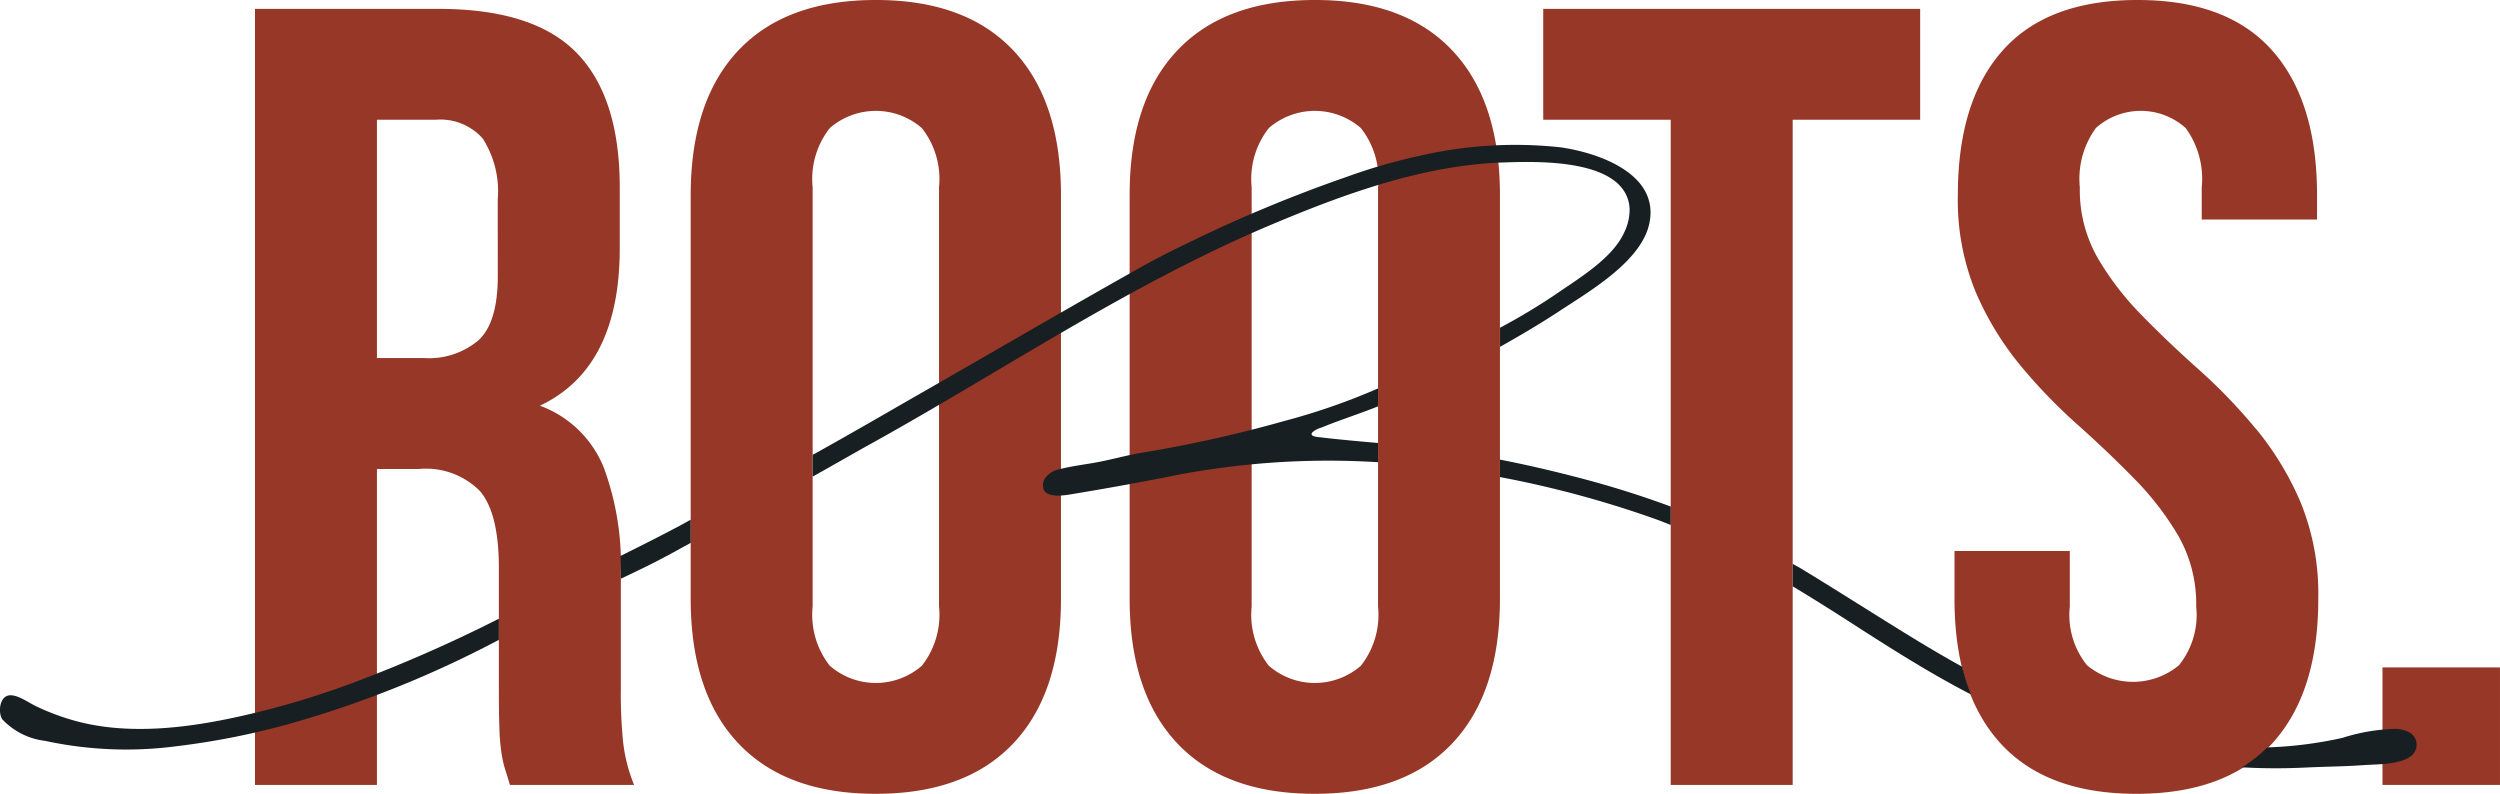 <svg xmlns="http://www.w3.org/2000/svg" xmlns:xlink="http://www.w3.org/1999/xlink" width="138" height="43.818" viewBox="0 0 138 43.818">
  <defs>
    <clipPath id="clip-path">
      <rect id="Rectangle_11" data-name="Rectangle 11" width="138" height="43.818" fill="none"/>
    </clipPath>
  </defs>
  <g id="Group_8" data-name="Group 8" style="mix-blend-mode: normal;isolation: isolate">
    <g id="Group_7" data-name="Group 7" transform="translate(0 0)" clip-path="url(#clip-path)">
      <path id="Path_6" data-name="Path 6" d="M40.774,38.354v-6.61a15.339,15.339,0,0,0-.949-5.722,6.031,6.031,0,0,0-3.52-3.4q4.407-2.079,4.408-8.689V10.569q0-4.956-2.356-7.4T30.738.717H20.578V43.555H27.31V26.114h2.326A4.194,4.194,0,0,1,33,27.338q1.039,1.225,1.04,4.222v6.732c0,.856.009,1.572.03,2.142a11.236,11.236,0,0,0,.123,1.409,6.152,6.152,0,0,0,.213.917q.122.367.244.795h6.855a8.954,8.954,0,0,1-.612-2.416,27.551,27.551,0,0,1-.121-2.784M33.981,15.466q0,2.569-1.07,3.548a4.232,4.232,0,0,1-2.968.979H27.31V6.837h3.243a3.124,3.124,0,0,1,2.6,1.04,5.434,5.434,0,0,1,.826,3.367Z" transform="translate(-6.503 -0.227)" fill="#973727"/>
      <path id="Path_7" data-name="Path 7" d="M65.961,0Q61,0,58.373,2.784t-2.632,7.987V33.047q0,5.2,2.632,7.987t7.588,2.784q4.957,0,7.589-2.784t2.631-7.987V10.771q0-5.2-2.631-7.987T65.961,0m3.488,33.476a4.545,4.545,0,0,1-.949,3.274,3.871,3.871,0,0,1-5.079,0,4.545,4.545,0,0,1-.948-3.274V10.342a4.544,4.544,0,0,1,.948-3.273,3.874,3.874,0,0,1,5.079,0,4.544,4.544,0,0,1,.949,3.273Z" transform="translate(-17.615 0)" fill="#973727"/>
      <path id="Path_8" data-name="Path 8" d="M101.392,0Q96.436,0,93.8,2.784t-2.632,7.987V33.047q0,5.2,2.632,7.987t7.588,2.784q4.957,0,7.589-2.784t2.632-7.987V10.771q0-5.2-2.632-7.987T101.392,0m3.488,33.476a4.545,4.545,0,0,1-.949,3.274,3.871,3.871,0,0,1-5.079,0,4.548,4.548,0,0,1-.948-3.274V10.342a4.547,4.547,0,0,1,.948-3.273,3.874,3.874,0,0,1,5.079,0,4.544,4.544,0,0,1,.949,3.273Z" transform="translate(-28.812 0)" fill="#973727"/>
      <path id="Path_9" data-name="Path 9" d="M124.545,6.837h7.037V43.555h6.733V6.837h7.037V.717H124.545Z" transform="translate(-39.359 -0.227)" fill="#973727"/>
      <path id="Path_10" data-name="Path 10" d="M174.384,23.685a30.276,30.276,0,0,0-3.15-3.276q-1.686-1.5-3.153-3a16.116,16.116,0,0,1-2.447-3.182,7.577,7.577,0,0,1-.979-3.886,4.763,4.763,0,0,1,.886-3.273,3.713,3.713,0,0,1,4.958,0,4.77,4.77,0,0,1,.886,3.273v1.776h6.365V10.771q0-5.2-2.479-7.987T167.836,0q-4.957,0-7.436,2.784t-2.478,7.987A13.317,13.317,0,0,0,158.9,16.1a16.67,16.67,0,0,0,2.448,4.04,29.822,29.822,0,0,0,3.151,3.274q1.684,1.5,3.152,3A16.16,16.16,0,0,1,170.1,29.59a7.589,7.589,0,0,1,.979,3.886,4.436,4.436,0,0,1-.949,3.244,3.974,3.974,0,0,1-5.079,0,4.427,4.427,0,0,1-.949-3.244V30.416h-6.365v2.631q0,5.2,2.541,7.986t7.5,2.785q4.957,0,7.5-2.785t2.54-7.986a13.349,13.349,0,0,0-.978-5.324,16.66,16.66,0,0,0-2.449-4.039" transform="translate(-49.849 0)" fill="#973727"/>
      <rect id="Rectangle_10" data-name="Rectangle 10" width="6.486" height="6.486" transform="translate(131.513 36.842)" fill="#973727"/>
      <path id="Path_11" data-name="Path 11" d="M103.689,12.655c1.912-.066,6.77-.231,6.99,2.507a2.853,2.853,0,0,1-.3,1.36c-.634,1.409-2.458,2.5-3.705,3.361a33.769,33.769,0,0,1-3.146,1.893v1.055c1.122-.631,2.229-1.282,3.286-1.979,1.655-1.09,4.477-2.719,4.946-4.787.628-2.768-2.78-3.944-4.892-4.247a23.324,23.324,0,0,0-7.635.436,31.593,31.593,0,0,0-4.206,1.208,78.409,78.409,0,0,0-9.011,3.774c-.8.384-1.585.789-2.357,1.222-4.361,2.455-7.156,4.1-11.836,6.781-1.711.98-4.241,2.451-6.235,3.554v1.2c1.116-.624,2.263-1.285,3.36-1.894,7.321-4.07,14.174-8.73,21.947-12.007,4.035-1.7,8.379-3.287,12.8-3.438" transform="translate(-20.726 -3.686)" fill="#181f22" fill-rule="evenodd"/>
      <path id="Path_12" data-name="Path 12" d="M53.946,41.941c-.168.093-.333.187-.5.277-1.115.6-2.25,1.165-3.384,1.731.01.274.03.538.03.823V45.2c.554-.263,1.108-.528,1.655-.8.745-.376,1.474-.776,2.2-1.18Z" transform="translate(-15.82 -13.255)" fill="#181f22" fill-rule="evenodd"/>
      <path id="Path_13" data-name="Path 13" d="M27.539,49.932a79.417,79.417,0,0,1-8.472,3.693,46.68,46.68,0,0,1-4.821,1.462c-3.121.768-6.684,1.345-9.863.546a12.943,12.943,0,0,1-2.455-.9c-.38-.184-1.09-.711-1.536-.54s-.484.985-.26,1.3a3.871,3.871,0,0,0,2.355,1.182,21.177,21.177,0,0,0,7.228.3,41.562,41.562,0,0,0,6.39-1.276,58.848,58.848,0,0,0,11.433-4.6Z" transform="translate(0 -15.78)" fill="#181f22" fill-rule="evenodd"/>
      <path id="Path_14" data-name="Path 14" d="M154.034,51.186c-1.815-1-3.574-2.111-5.3-3.191-1.191-.742-2.375-1.492-3.574-2.216-.157-.1-.322-.177-.48-.271v1.241c1.152.692,2.289,1.411,3.416,2.137,2.129,1.371,4.223,2.695,6.425,3.83a11.331,11.331,0,0,1-.487-1.531" transform="translate(-45.722 -14.382)" fill="#181f22" fill-rule="evenodd"/>
      <path id="Path_15" data-name="Path 15" d="M190.007,58.937a1.736,1.736,0,0,0-.511-.122,10.326,10.326,0,0,0-3.02.5,22.331,22.331,0,0,1-4.145.525,7.815,7.815,0,0,1-1.4,1.1,34.031,34.031,0,0,0,3.593.008c1.036-.049,2.076-.055,3.109-.129.766-.055,2.06-.013,2.672-.534a.785.785,0,0,0-.3-1.347" transform="translate(-57.178 -18.583)" fill="#181f22" fill-rule="evenodd"/>
      <path id="Path_16" data-name="Path 16" d="M102.668,34.356c-.759-.062-1.518-.133-2.276-.211-.3-.031-.6-.063-.906-.1-.133-.017-.636-.038-.441-.276a1.248,1.248,0,0,1,.509-.264c.375-.159.761-.3,1.144-.438.656-.243,1.322-.468,1.97-.731v-.989a35.954,35.954,0,0,1-5.128,1.785,72.28,72.28,0,0,1-7.656,1.721c-.876.129-1.727.372-2.592.544-.752.148-1.522.226-2.259.421a1.24,1.24,0,0,0-.806.585c-.222.711.237.994,1.415.8q2.966-.485,5.91-1.073a44.521,44.521,0,0,1,11.116-.711Z" transform="translate(-26.601 -9.905)" fill="#181f22" fill-rule="evenodd"/>
      <path id="Path_17" data-name="Path 17" d="M130.482,39.683c-1.672-.62-3.38-1.152-5.107-1.6-1.451-.379-2.876-.709-4.319-.992v.965a57.132,57.132,0,0,1,8.65,2.342c.261.094.516.2.775.3Z" transform="translate(-38.257 -11.721)" fill="#181f22" fill-rule="evenodd"/>
    </g>
  </g>
</svg>

